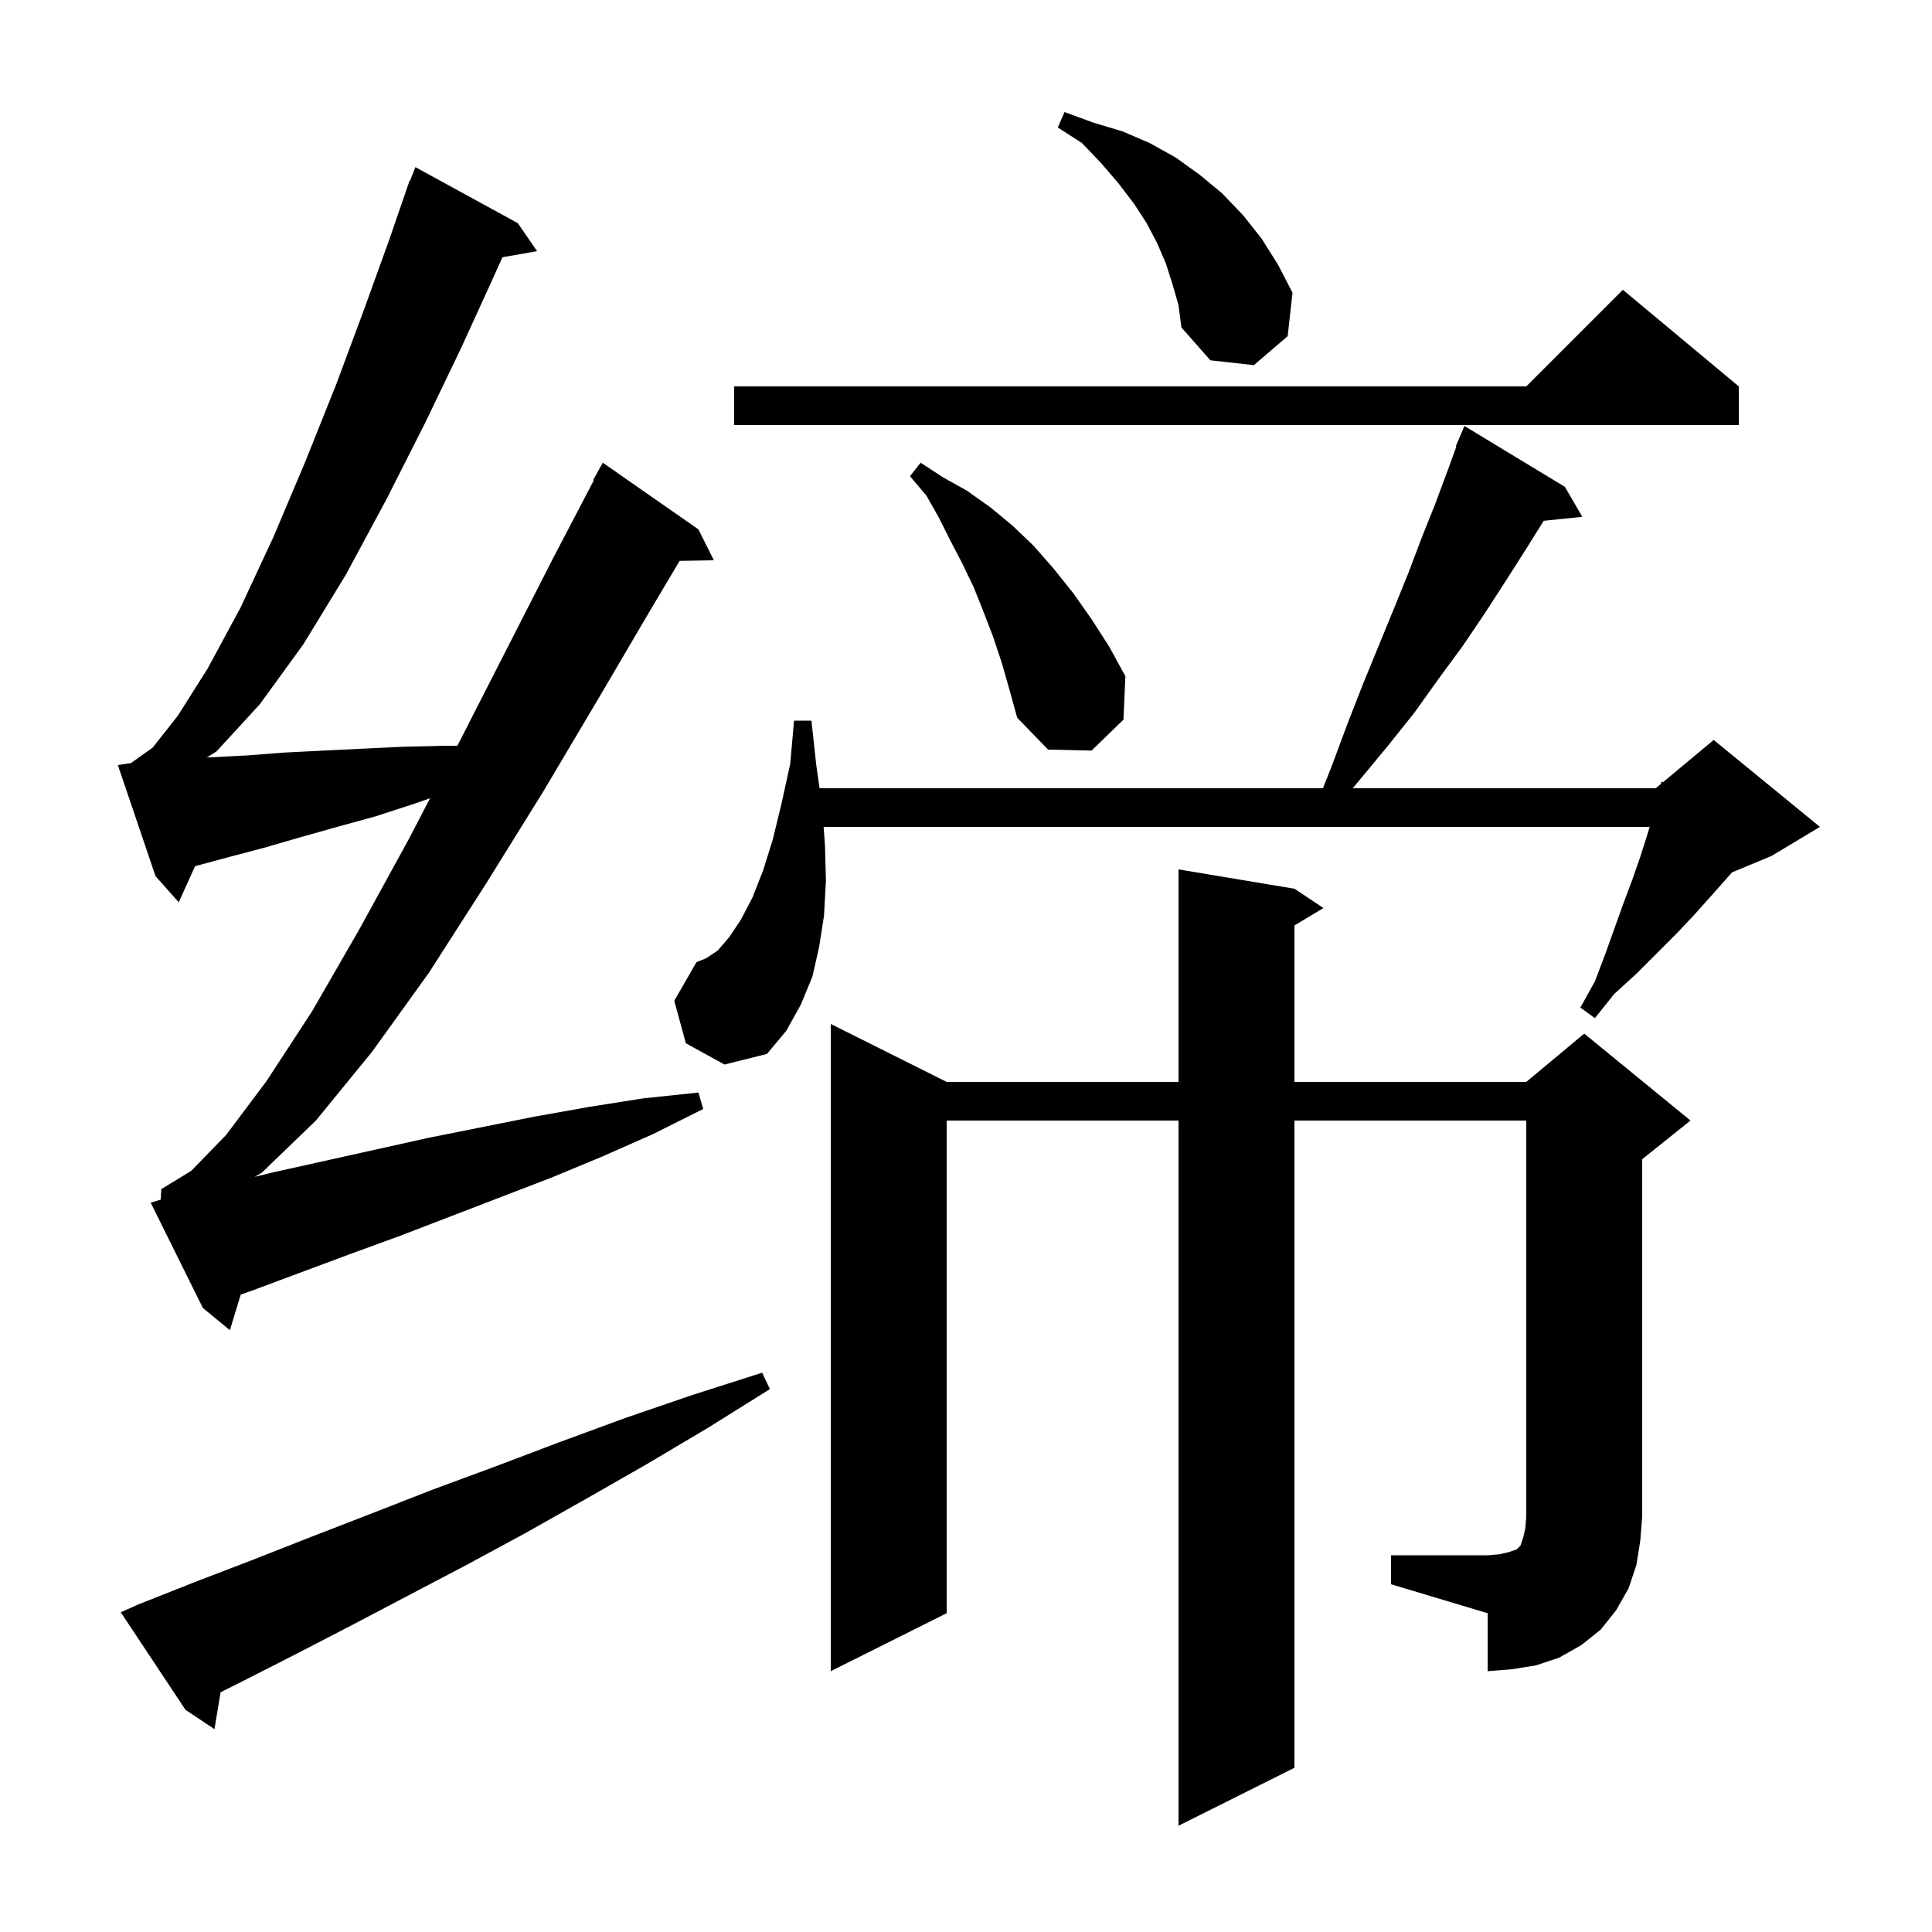 <svg xmlns="http://www.w3.org/2000/svg" xmlns:xlink="http://www.w3.org/1999/xlink" version="1.1" baseProfile="full" viewBox="0 0 200 200" width="200" height="200">
<g fill="black">
<path d="M 14.3 166.1 L 20.1 163.8 L 26.1 161.5 L 32.2 159.1 L 38.4 156.7 L 44.8 154.2 L 51.3 151.8 L 57.9 149.3 L 64.7 146.8 L 71.7 144.4 L 78.9 142.1 L 79.7 143.8 L 73.3 147.8 L 66.9 151.6 L 60.6 155.2 L 54.4 158.7 L 48.3 162.0 L 42.2 165.2 L 36.3 168.3 L 30.5 171.3 L 24.8 174.2 L 22.836 175.182 L 22.2 179.0 L 19.2 177.0 L 12.5 166.9 Z M 144.0 161.0 L 154.0 161.0 L 155.2 160.9 L 156.1 160.7 L 157.0 160.4 L 157.4 160.0 L 157.7 159.1 L 157.9 158.2 L 158.0 157.0 L 158.0 116.0 L 134.0 116.0 L 134.0 183.0 L 122.0 189.0 L 122.0 116.0 L 98.0 116.0 L 98.0 167.0 L 86.0 173.0 L 86.0 106.0 L 98.0 112.0 L 122.0 112.0 L 122.0 90.0 L 134.0 92.0 L 137.0 94.0 L 134.0 95.8 L 134.0 112.0 L 158.0 112.0 L 164.0 107.0 L 175.0 116.0 L 170.0 120.0 L 170.0 157.0 L 169.8 159.5 L 169.4 162.0 L 168.6 164.4 L 167.3 166.7 L 165.7 168.7 L 163.7 170.3 L 161.4 171.6 L 159.0 172.4 L 156.5 172.8 L 154.0 173.0 L 154.0 167.0 L 144.0 164.0 Z M 16.636 124.189 L 16.7 123.1 L 19.8 121.2 L 23.4 117.5 L 27.6 111.9 L 32.3 104.7 L 37.2 96.2 L 42.3 86.9 L 44.521 82.633 L 42.9 83.2 L 38.9 84.5 L 34.9 85.6 L 31.0 86.7 L 27.2 87.8 L 23.4 88.8 L 20.197 89.666 L 18.5 93.4 L 16.1 90.7 L 12.2 79.2 L 13.543 78.999 L 15.8 77.4 L 18.4 74.1 L 21.5 69.2 L 24.9 62.9 L 28.3 55.6 L 31.6 47.8 L 34.8 39.8 L 37.7 32.0 L 40.3 24.8 L 42.4 18.7 L 42.445 18.718 L 43.0 17.3 L 53.6 23.1 L 55.6 26.0 L 52.012 26.63 L 50.9 29.1 L 47.7 36.1 L 44.0 43.8 L 40.0 51.7 L 35.8 59.5 L 31.4 66.7 L 26.9 72.9 L 22.4 77.8 L 21.402 78.416 L 21.7 78.4 L 25.6 78.2 L 29.5 77.9 L 33.5 77.7 L 37.6 77.5 L 41.8 77.3 L 46.1 77.2 L 47.348 77.2 L 47.4 77.1 L 52.4 67.3 L 57.3 57.7 L 61.466 49.731 L 61.4 49.7 L 62.4 47.9 L 72.3 54.8 L 73.9 58.0 L 70.359 58.061 L 67.3 63.2 L 61.9 72.4 L 56.2 82.0 L 50.3 91.5 L 44.4 100.7 L 38.5 108.9 L 32.7 116.0 L 27.1 121.4 L 26.371 121.824 L 28.1 121.4 L 44.3 117.8 L 55.3 115.6 L 60.9 114.6 L 66.6 113.7 L 72.3 113.1 L 72.8 114.8 L 67.6 117.4 L 62.4 119.7 L 57.1 121.9 L 41.5 127.9 L 36.3 129.8 L 26.1 133.6 L 24.921 134.016 L 23.8 137.7 L 21.0 135.4 L 15.6 124.5 Z M 71.0 108.0 L 69.8 103.6 L 72.1 99.6 L 73.1 99.2 L 74.3 98.4 L 75.5 97.0 L 76.7 95.2 L 77.9 92.9 L 79.0 90.1 L 80.0 86.9 L 80.9 83.2 L 81.8 79.1 L 82.2 74.6 L 84.0 74.6 L 84.5 79.2 L 84.843 81.6 L 136.951 81.6 L 137.9 79.2 L 139.5 74.9 L 141.1 70.8 L 144.3 63.0 L 145.8 59.3 L 147.2 55.6 L 148.6 52.1 L 149.9 48.6 L 150.764 46.224 L 150.7 46.2 L 151.6 44.1 L 162.0 50.4 L 163.8 53.5 L 159.804 53.913 L 158.0 56.8 L 155.9 60.1 L 153.7 63.5 L 151.4 66.9 L 148.9 70.3 L 146.4 73.8 L 143.6 77.3 L 140.7 80.8 L 140.033 81.6 L 171.4 81.6 L 171.941 81.149 L 172.0 80.9 L 172.151 80.975 L 177.4 76.6 L 188.4 85.6 L 183.4 88.6 L 179.298 90.309 L 178.6 91.1 L 177.0 92.9 L 175.3 94.8 L 173.5 96.7 L 169.4 100.8 L 167.1 102.9 L 165.1 105.4 L 163.6 104.3 L 165.1 101.6 L 166.2 98.7 L 167.2 95.9 L 168.1 93.4 L 169.0 91.0 L 169.8 88.7 L 170.5 86.5 L 170.77 85.6 L 85.261 85.6 L 85.4 87.5 L 85.5 91.2 L 85.3 94.8 L 84.8 98.0 L 84.1 101.1 L 82.9 104.0 L 81.4 106.7 L 79.4 109.1 L 75.0 110.2 Z M 103.7 68.6 L 102.8 65.9 L 101.8 63.3 L 100.8 60.8 L 99.6 58.3 L 98.4 56.0 L 97.2 53.6 L 95.9 51.3 L 94.2 49.3 L 95.3 47.9 L 97.6 49.4 L 100.1 50.8 L 102.5 52.5 L 104.8 54.4 L 107.0 56.5 L 109.1 58.9 L 111.1 61.4 L 113.0 64.1 L 114.8 66.9 L 116.5 70.0 L 116.3 74.5 L 113.0 77.7 L 108.5 77.6 L 105.3 74.3 L 104.5 71.4 Z M 180.0 40.0 L 180.0 44.0 L 76.0 44.0 L 76.0 40.0 L 158.0 40.0 L 168.0 30.0 Z M 121.4 29.5 L 120.7 27.3 L 119.8 25.2 L 118.7 23.1 L 117.4 21.1 L 115.8 19.0 L 114.0 16.9 L 112.0 14.8 L 109.5 13.2 L 110.2 11.6 L 113.2 12.7 L 116.2 13.6 L 119.0 14.8 L 121.7 16.3 L 124.2 18.1 L 126.5 20.0 L 128.7 22.3 L 130.6 24.7 L 132.3 27.4 L 133.8 30.3 L 133.3 34.8 L 129.8 37.8 L 125.3 37.3 L 122.3 33.9 L 122.0 31.6 Z " />
</g>
</svg>
